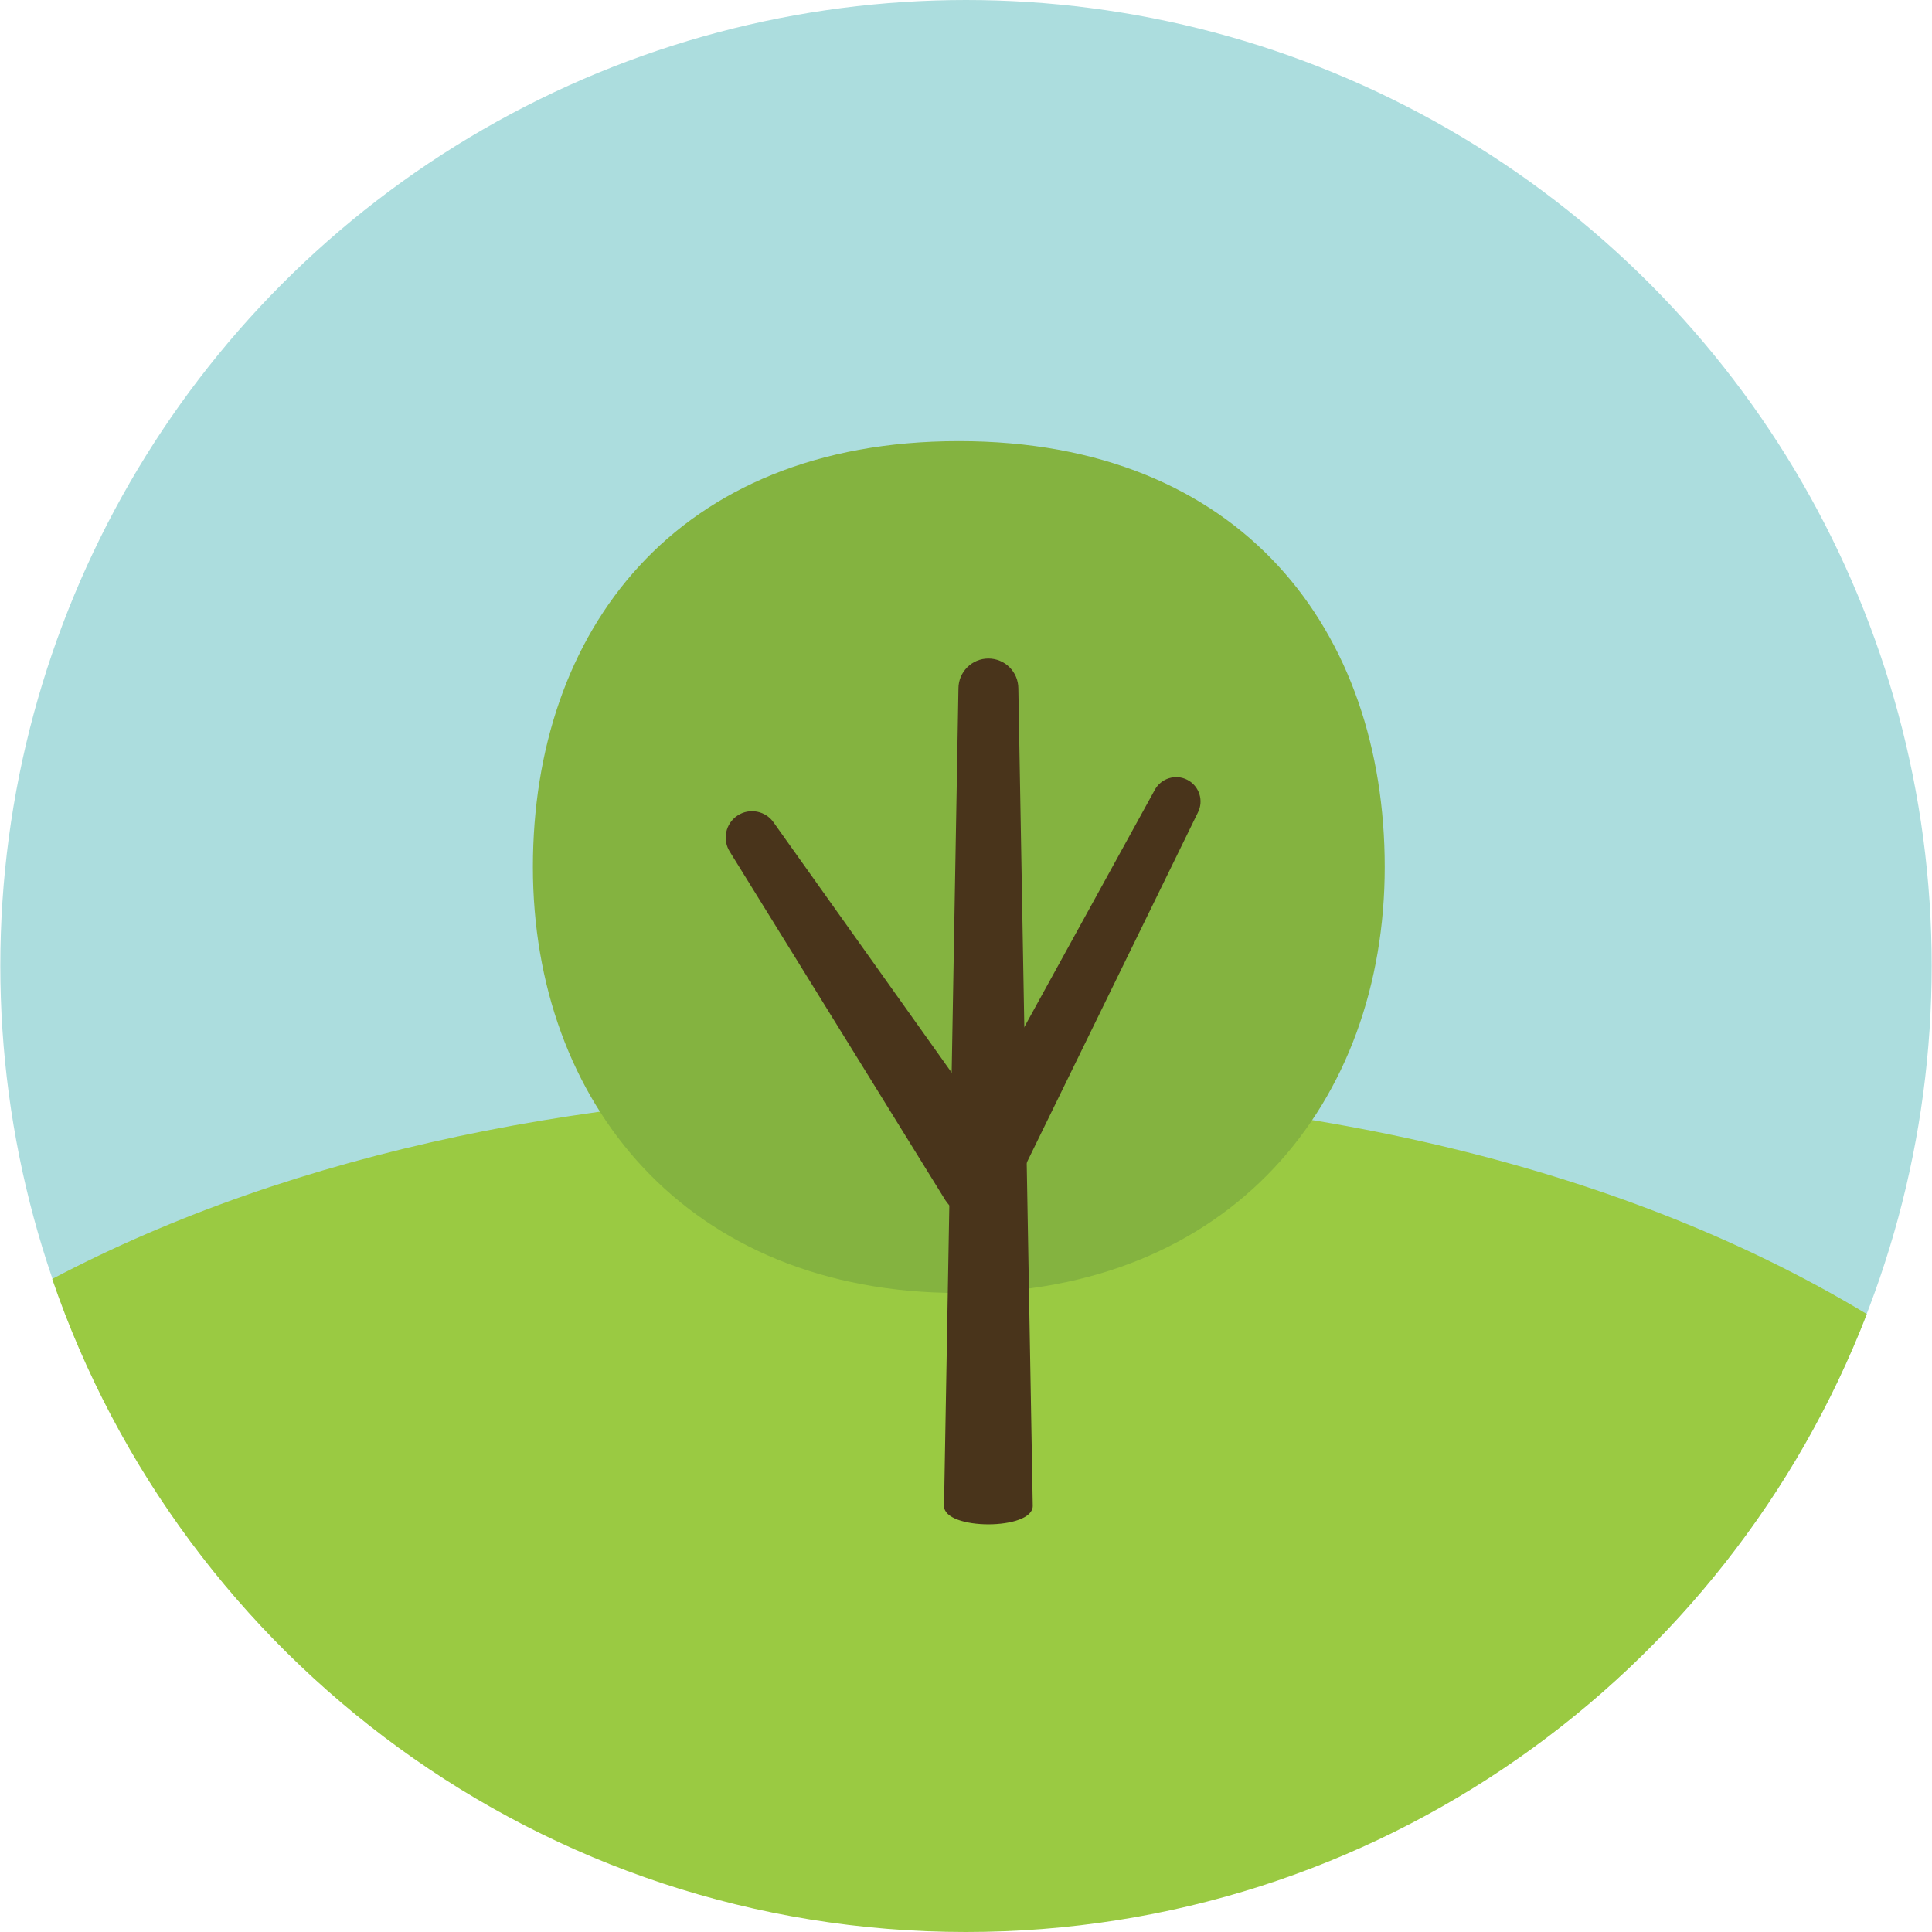 <?xml version="1.0" encoding="iso-8859-1"?>
<!-- Uploaded to: SVG Repo, www.svgrepo.com, Generator: SVG Repo Mixer Tools -->
<svg height="800px" width="800px" version="1.1" id="Layer_1" xmlns="http://www.w3.org/2000/svg" xmlns:xlink="http://www.w3.org/1999/xlink" 
	 viewBox="0 0 474.085 474.085" xml:space="preserve">
<circle style="fill:#ACDDDE;" cx="237.042" cy="236.966" r="236.966"/>
<path style="fill:#9ACA42;" d="M237.016,474.085c100.781,0,186.811-62.944,221.071-151.635c-61.87-37.302-142.318-55-230.279-55
	c-80.886,0-155.414,14.982-214.998,46.39C44.712,407.044,133.006,474.085,237.016,474.085z"/>
<path style="fill:#84B340;" d="M130.765,212.764c0-57.724,34.836-104.515,104.511-104.515s104.515,46.791,104.515,104.515
	c0,57.72-37.743,104.515-104.515,104.515S130.765,270.484,130.765,212.764z"/>
<g>
	<path style="fill:#49341B;" d="M231.65,369.54l3.54-200.596c0-4.056,3.289-7.349,7.349-7.349c4.056,0,7.349,3.289,7.349,7.349
		l3.536,200.596C253.424,375.553,231.65,375.553,231.65,369.54z"/>
	<path style="fill:#49341B;" d="M243.25,292.411c-1.298,0-2.608-0.303-3.839-0.939c-4.101-2.125-5.691-7.162-3.57-11.255
		l47.472-86.292c1.523-2.93,5.134-4.075,8.056-2.556c2.93,1.523,4.075,5.126,2.552,8.06l-43.247,88.47
		C249.184,290.765,246.266,292.411,243.25,292.411z"/>
	<path style="fill:#49341B;" d="M240.096,298.881c-3.151,0-6.241-1.53-8.108-4.355l-52.845-85.436
		c-1.961-2.978-1.152-6.99,1.826-8.958c2.967-1.972,6.99-1.156,8.962,1.822l58.252,81.858c2.96,4.471,1.736,10.492-2.739,13.452
		C243.796,298.364,241.933,298.881,240.096,298.881z"/>
</g>
</svg>